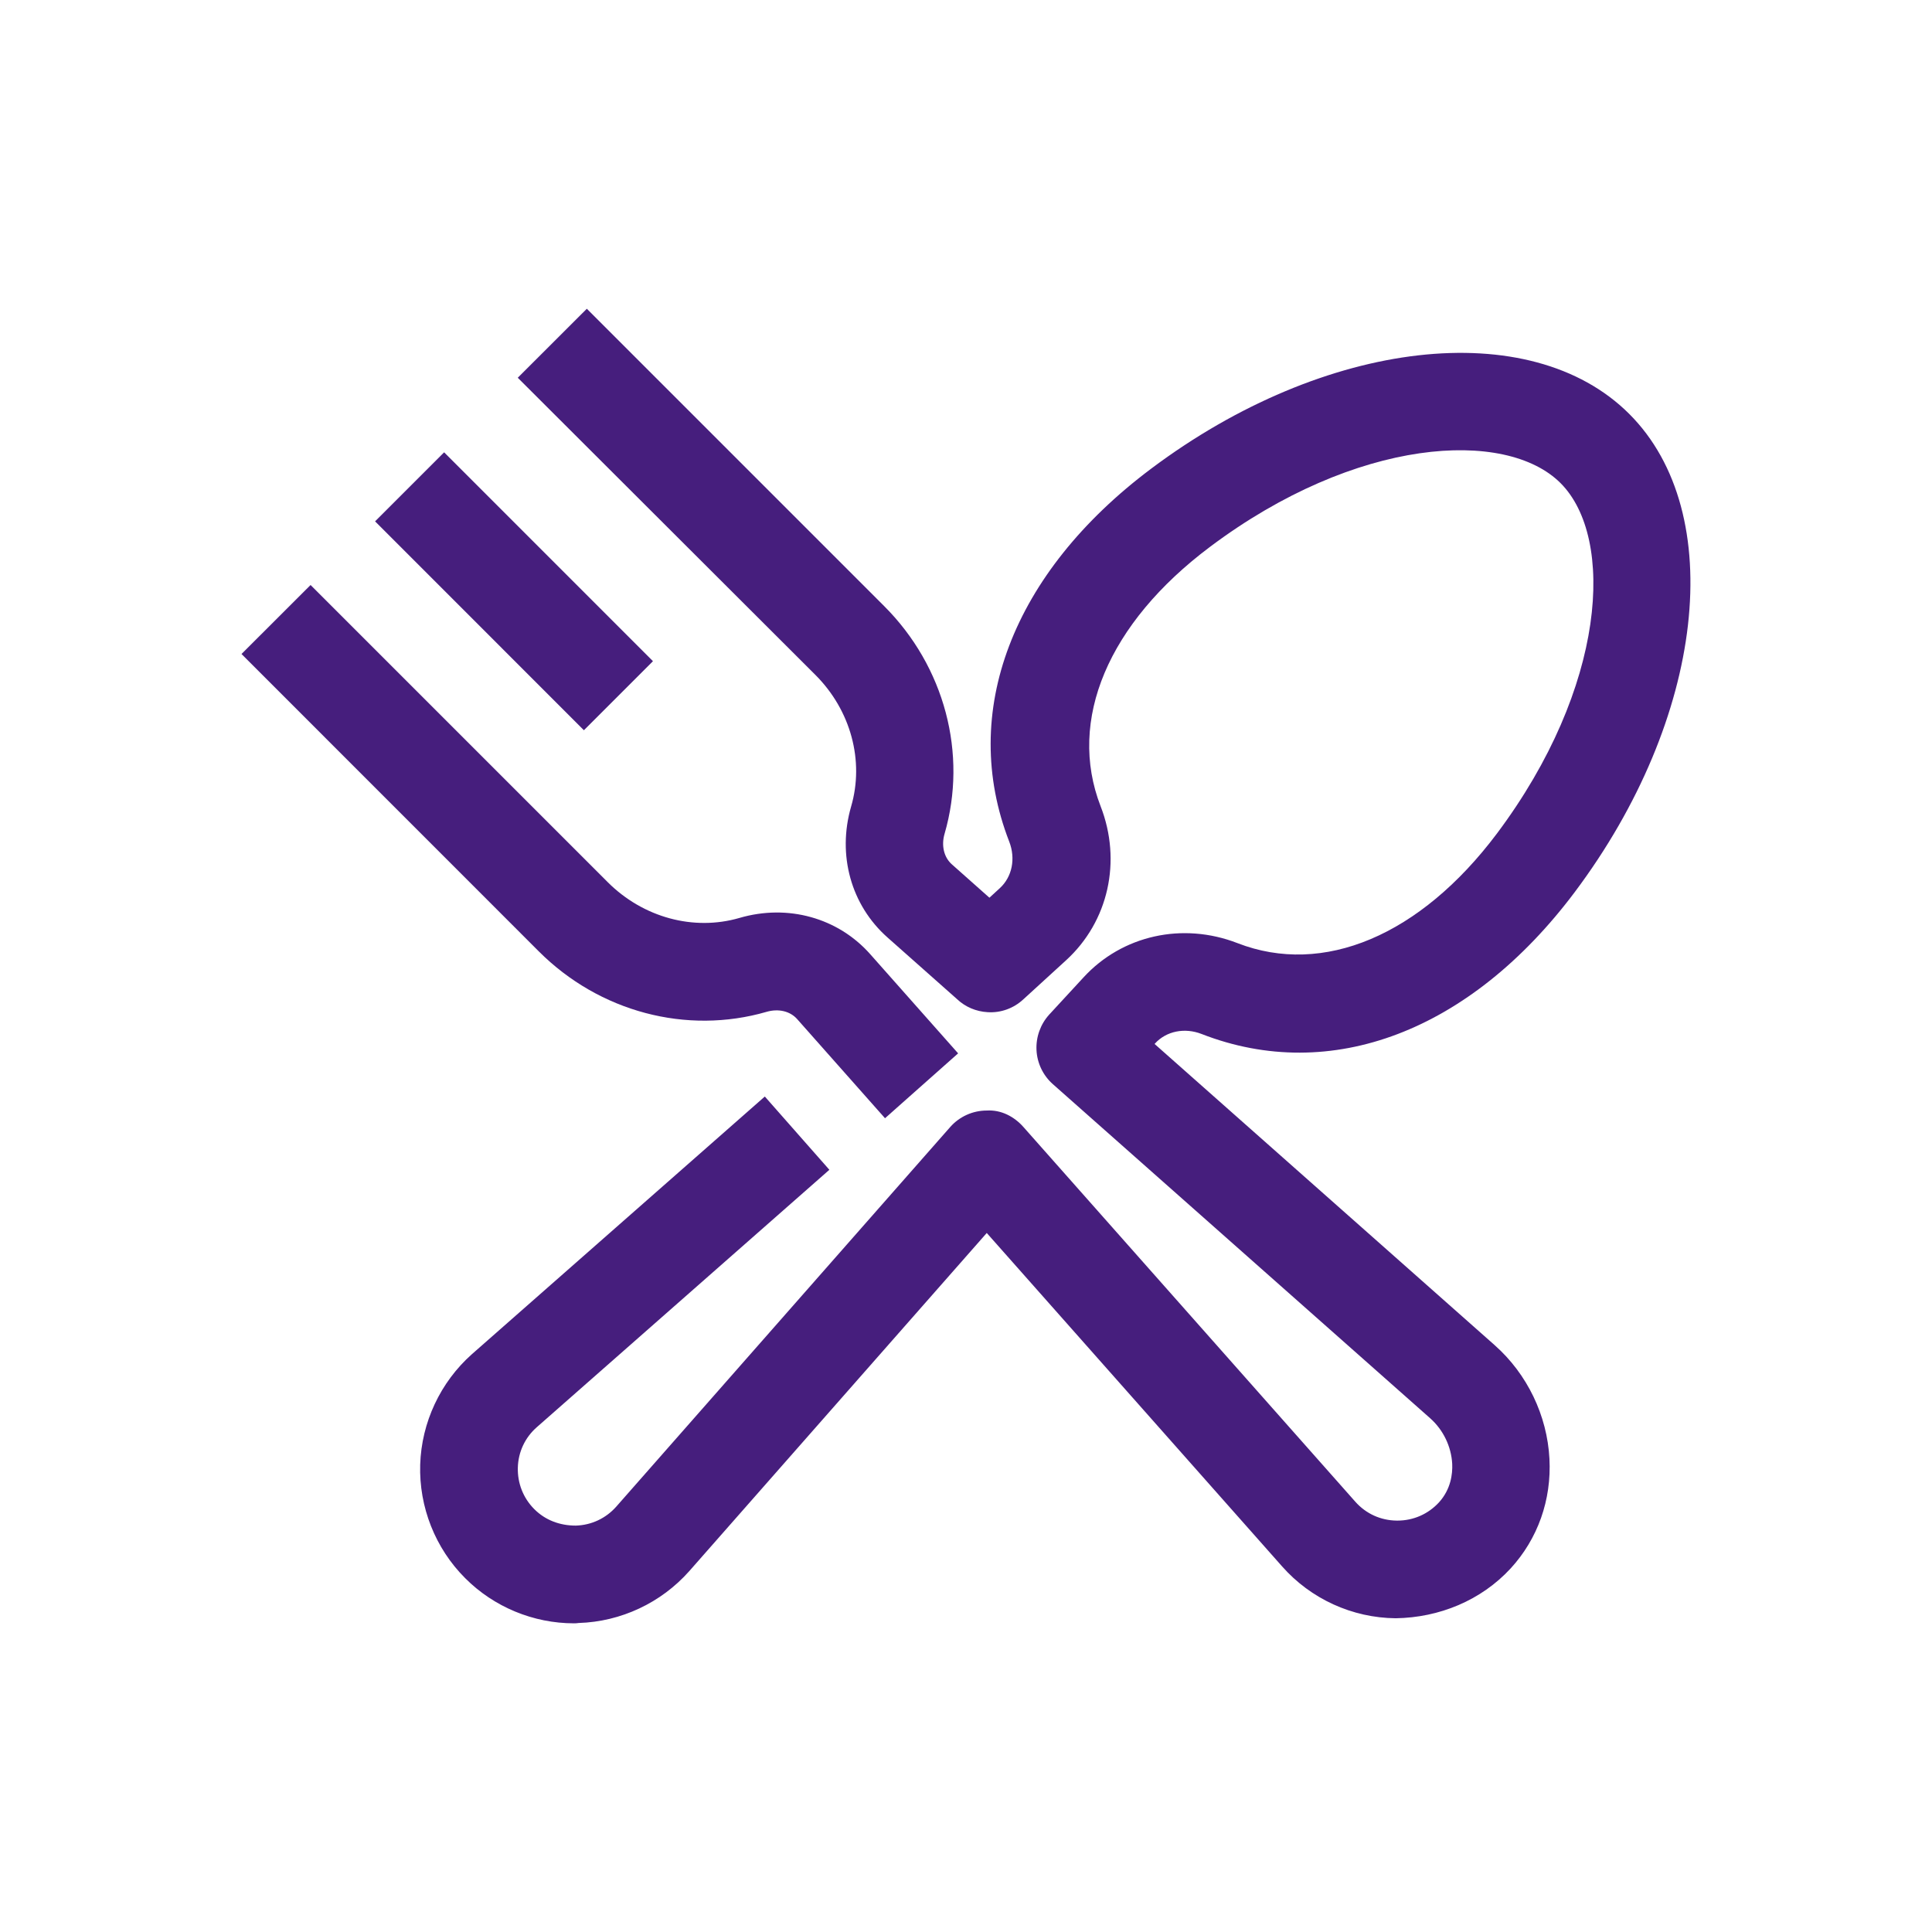 <svg width="100" height="100" viewBox="0 0 100 100" fill="none" xmlns="http://www.w3.org/2000/svg">
<path d="M45.808 57.88L41.263 52.751C40.9 52.338 40.296 52.193 39.679 52.372C35.538 53.572 31.021 52.376 27.887 49.242L12.5 33.851L16.075 30.28L31.462 45.667C33.292 47.492 35.9 48.201 38.271 47.513C40.779 46.78 43.375 47.505 45.046 49.392L49.592 54.522L45.808 57.88Z" fill="#461E7D"/>
<path d="M33.797 34.223L22.988 23.412L19.414 26.985L30.222 37.797L33.797 34.223Z" fill="#461E7D"/>
<path d="M29.712 84.023C27.612 84.023 25.566 83.181 24.078 81.686C22.528 80.14 21.683 77.998 21.749 75.811C21.816 73.627 22.791 71.544 24.428 70.09L39.587 56.756L42.928 60.548L27.774 73.881C27.174 74.411 26.824 75.156 26.803 75.965C26.782 76.773 27.082 77.54 27.657 78.115C28.228 78.686 28.978 78.965 29.803 78.965C30.616 78.94 31.358 78.59 31.895 77.986L49.178 58.34C49.657 57.794 50.349 57.481 51.074 57.481C51.816 57.436 52.491 57.79 52.97 58.331L70.149 77.727C70.703 78.352 71.466 78.698 72.299 78.706H72.332C73.153 78.706 73.92 78.373 74.483 77.761C75.091 77.09 75.191 76.302 75.166 75.765C75.116 74.869 74.703 74.011 74.028 73.411L54.495 56.115C53.991 55.669 53.682 55.031 53.649 54.352C53.616 53.677 53.853 53.015 54.307 52.515L56.083 50.59C58.083 48.411 61.208 47.715 64.049 48.815C68.491 50.544 73.512 48.427 77.478 43.148C83.149 35.581 83.608 27.84 80.774 25.006C77.941 22.169 70.195 22.627 62.628 28.306C57.353 32.261 55.241 37.277 56.966 41.727C58.074 44.569 57.374 47.698 55.182 49.702L52.962 51.731C52.466 52.19 51.799 52.436 51.116 52.39C50.52 52.356 49.962 52.119 49.532 51.711L45.937 48.523C44.049 46.852 43.328 44.256 44.053 41.748C44.745 39.377 44.037 36.769 42.212 34.94L26.799 19.552L30.374 15.981L45.762 31.369C48.895 34.498 50.091 39.019 48.891 43.156C48.712 43.769 48.858 44.377 49.27 44.74L51.212 46.465L51.749 45.973C52.391 45.386 52.578 44.44 52.237 43.561C49.637 36.873 52.383 29.656 59.587 24.256C68.57 17.519 79.207 16.302 84.332 21.427C89.457 26.552 88.245 37.194 81.507 46.177C76.103 53.377 68.887 56.127 62.195 53.519C61.316 53.177 60.37 53.369 59.787 54.006L59.762 54.036L77.366 69.627C79.049 71.119 80.082 73.265 80.199 75.506C80.312 77.636 79.595 79.652 78.191 81.181C76.662 82.84 74.495 83.727 72.241 83.761C69.995 83.74 67.845 82.761 66.358 81.073L51.074 63.819L35.678 81.319C34.22 82.965 32.137 83.94 29.949 84.006C29.87 84.019 29.791 84.023 29.712 84.023Z" fill="#461E7D"/>
</svg>
